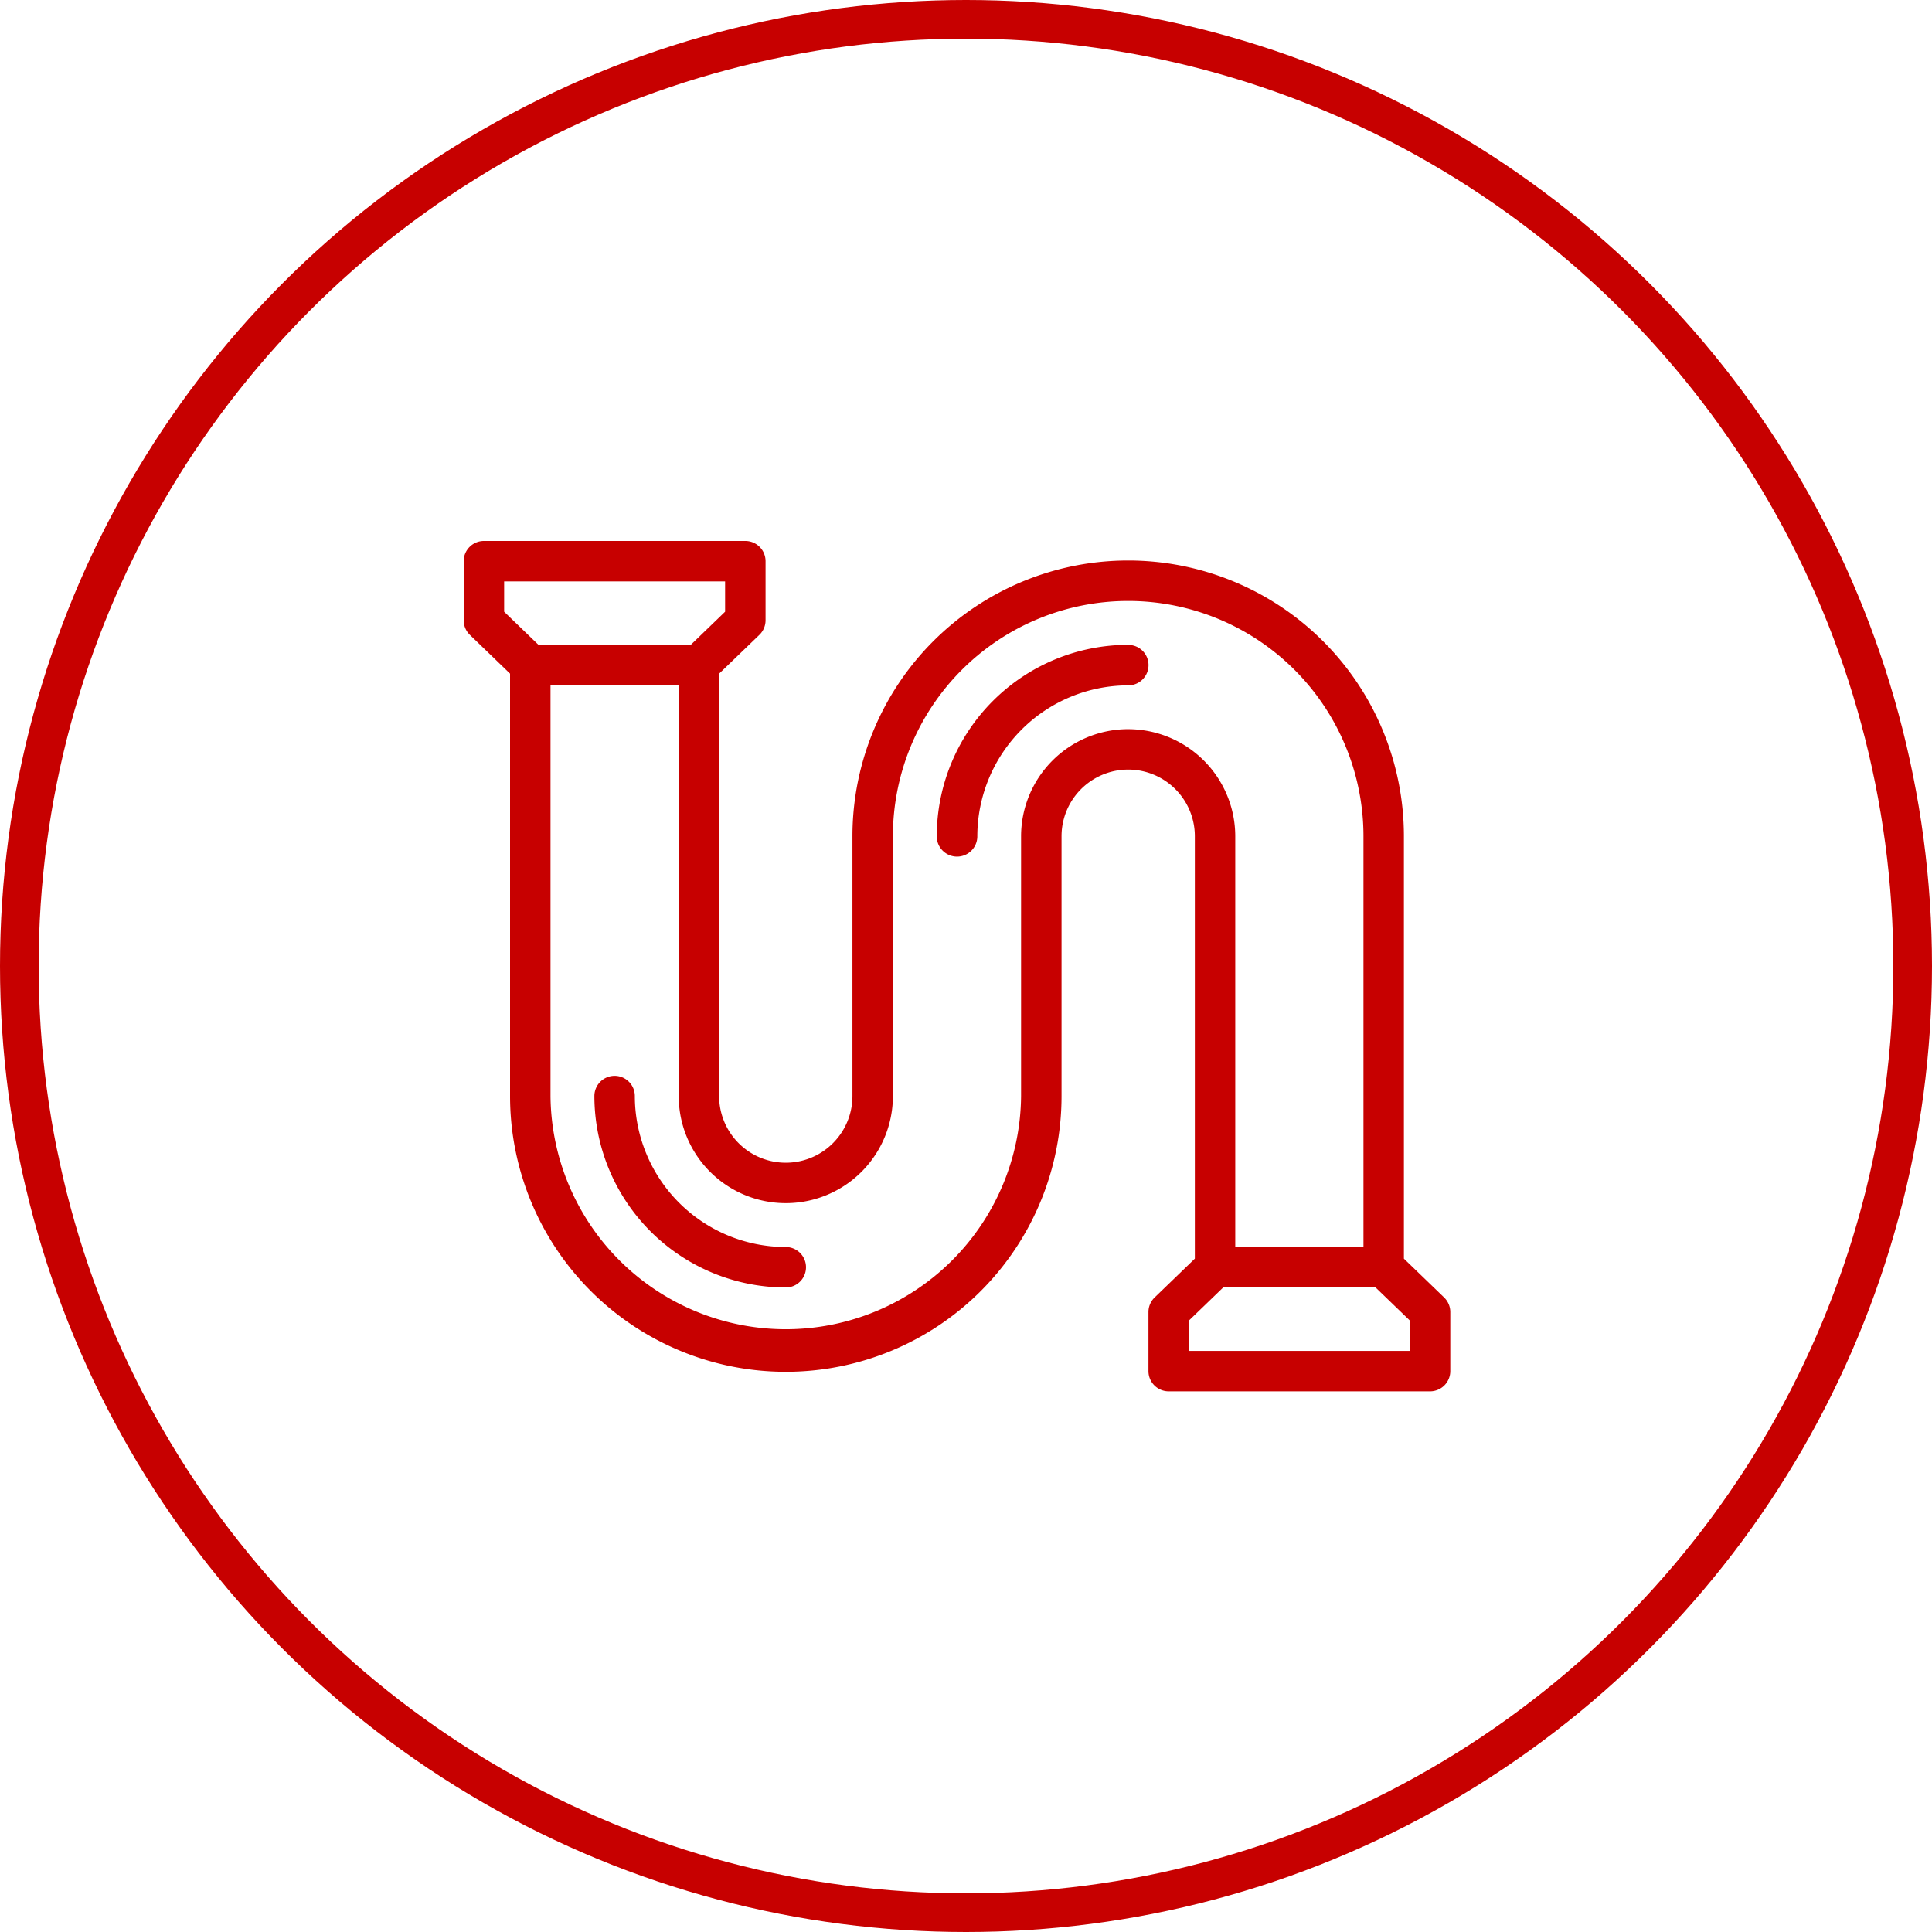 <svg xmlns="http://www.w3.org/2000/svg" width="100" height="100" viewBox="0 0 100 100"><defs><clipPath id="a6n2dbdbta"><path data-name="Rectangle 84" style="fill:none" d="M0 0h51.067v44.016H0z"></path></clipPath></defs><g data-name="Group 92"><g data-name="Group 71"><g data-name="Group 70" transform="translate(24 28)" style="clip-path:url(#a6n2dbdbta)"><path data-name="Path 123" d="M23.86 65.958a7.822 7.822 0 0 1-7.813-7.814 1.047 1.047 0 0 0-2.094 0 9.919 9.919 0 0 0 9.907 9.908 1.047 1.047 0 0 0 0-2.094" transform="translate(-7.188 -29.412)" style="fill:#c70000"></path><path data-name="Path 124" d="M60.409 11.088A9.919 9.919 0 0 0 50.5 21a1.047 1.047 0 0 0 2.1 0 7.822 7.822 0 0 1 7.814-7.814 1.047 1.047 0 0 0 0-2.094" transform="translate(-26.014 -5.712)" style="fill:#c70000"></path><path data-name="Path 125" d="m50.747 39.156-2.081-2.008V15.284a14.272 14.272 0 1 0-28.544 0v13.448a3.449 3.449 0 0 1-6.9 0V6.868l2.083-2.008a1.047 1.047 0 0 0 .32-.753v-3.06A1.047 1.047 0 0 0 14.578 0H1.047A1.047 1.047 0 0 0 0 1.047v3.06a1.048 1.048 0 0 0 .32.753L2.4 6.868v21.864a14.272 14.272 0 0 0 28.545 0V15.284a3.449 3.449 0 0 1 6.9 0v21.864l-2.081 2.009a1.047 1.047 0 0 0-.32.753v3.059a1.047 1.047 0 0 0 1.047 1.047H50.02a1.047 1.047 0 0 0 1.047-1.047V39.91a1.047 1.047 0 0 0-.32-.753M2.094 2.094h11.437v1.568l-1.776 1.714H3.871L2.094 3.662zm32.3 7.647a5.548 5.548 0 0 0-5.543 5.542v13.449a12.179 12.179 0 0 1-24.357 0V7.47h6.636v21.262a5.543 5.543 0 0 0 11.086 0V15.284a12.178 12.178 0 1 1 24.357 0v21.261h-6.636V15.284a5.548 5.548 0 0 0-5.543-5.542m14.579 32.18H37.536v-1.568l1.777-1.715H47.2l1.777 1.715z" style="fill:#c70000"></path></g></g><g data-name="Ellipse 21" style="stroke:#c70000;stroke-width:2px;fill:none"><circle cx="50" cy="50" r="50" style="stroke:none"></circle><circle cx="50" cy="50" r="49" style="fill:none"></circle></g></g></svg>